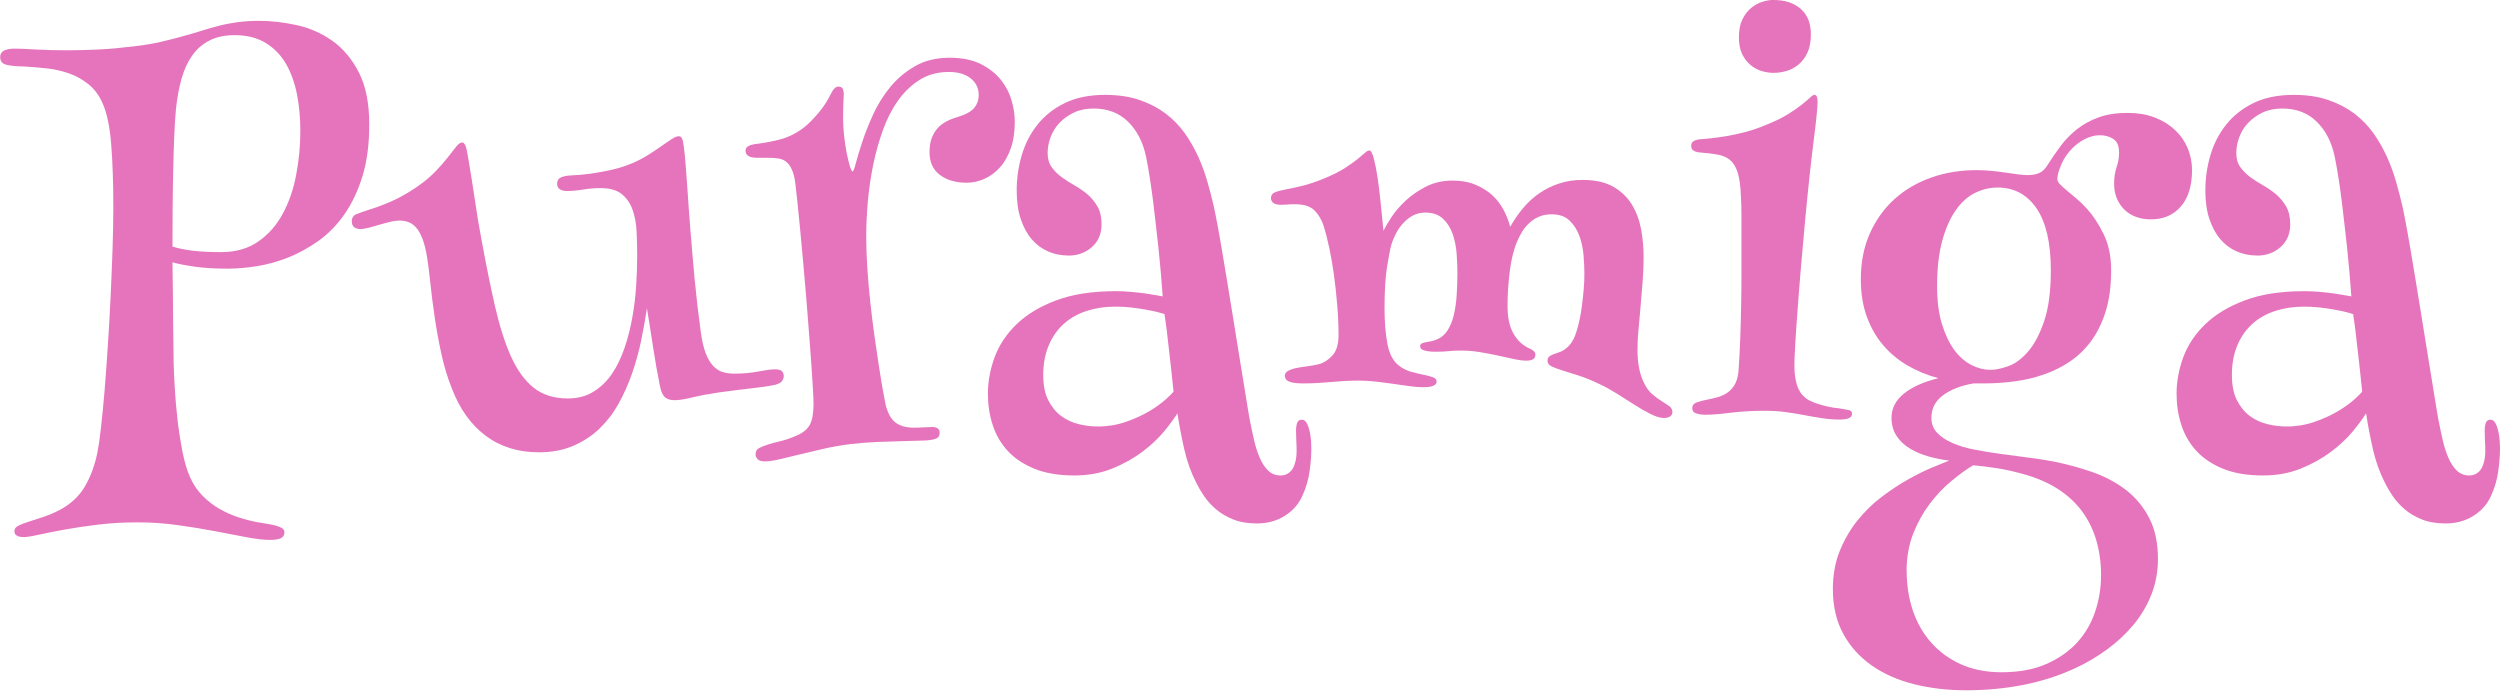 <?xml version="1.0" encoding="UTF-8"?>
<svg xmlns="http://www.w3.org/2000/svg" id="Capa_2" data-name="Capa 2" viewBox="0 0 302.23 83.48">
  <defs>
    <style>
      .cls-1 {
        fill: #e574bc;
      }
    </style>
  </defs>
  <g id="Capa_1-2" data-name="Capa 1">
    <g>
      <path class="cls-1" d="M31.31,2.52c1.45,0,2.96.17,4.53.51,1.57.34,3.01.97,4.32,1.89,1.31.92,2.38,2.2,3.22,3.83.84,1.63,1.26,3.73,1.26,6.3,0,2.38-.27,4.46-.82,6.25-.55,1.78-1.28,3.32-2.19,4.62s-1.95,2.36-3.13,3.2c-1.18.84-2.4,1.51-3.66,2.01-1.26.5-2.52.85-3.78,1.05-1.26.2-2.43.3-3.5.3-1.54,0-2.86-.08-3.95-.23-1.1-.15-2.02-.33-2.76-.54.02,1.19.04,2.42.05,3.69.01,1.27.02,2.47.03,3.6.01,1.13.02,2.13.04,3.01.01.87.02,1.5.02,1.87.02.82.07,1.84.14,3.06.07,1.22.18,2.49.33,3.8.15,1.31.35,2.58.59,3.83.25,1.25.55,2.29.93,3.13.4.89.91,1.64,1.54,2.27s1.31,1.15,2.05,1.57,1.5.76,2.29,1.01c.79.26,1.56.45,2.31.59.37.07.75.13,1.14.19.39.06.73.13,1.03.21.3.08.55.19.75.31.2.13.3.3.3.51,0,.28-.12.5-.35.66-.23.16-.71.25-1.43.25s-1.69-.11-2.83-.33c-1.14-.22-2.42-.47-3.83-.73-1.41-.27-2.91-.51-4.5-.73-1.59-.22-3.17-.33-4.76-.33-1.73,0-3.35.09-4.88.28-1.53.19-2.89.39-4.09.61-1.2.22-2.22.43-3.06.61-.84.19-1.43.28-1.78.28-.09,0-.2,0-.33-.02-.13-.01-.26-.04-.38-.09-.13-.05-.23-.12-.31-.21-.08-.09-.12-.23-.12-.42,0-.26.16-.47.47-.63.31-.16.73-.33,1.26-.49.52-.16,1.12-.36,1.78-.58.66-.22,1.33-.51,2.01-.86,1.33-.72,2.33-1.67,3.01-2.83.68-1.17,1.18-2.52,1.5-4.06.14-.7.29-1.71.44-3.04.15-1.33.3-2.85.44-4.57.14-1.71.27-3.56.4-5.53.13-1.97.24-3.94.33-5.91.09-1.97.17-3.87.23-5.7s.09-3.47.09-4.92c0-2.85-.08-5.35-.25-7.52-.16-2.17-.51-3.86-1.05-5.07-.42-.96-.99-1.72-1.7-2.29-.71-.57-1.49-1.01-2.34-1.31-.85-.3-1.74-.51-2.68-.61-.93-.1-1.84-.18-2.73-.23-1.17-.02-1.95-.11-2.34-.26-.4-.15-.59-.45-.59-.89,0-.68.59-1.01,1.78-1.01.51,0,1.33.03,2.45.1,1.12.07,2.46.1,4.02.1,1.14,0,2.39-.04,3.74-.1,1.35-.07,2.75-.2,4.2-.38,1.21-.14,2.29-.32,3.24-.54s1.82-.44,2.62-.67c.8-.22,1.56-.44,2.26-.66s1.41-.43,2.13-.61c.72-.19,1.48-.33,2.26-.44.78-.1,1.65-.16,2.61-.16ZM21.27,13.19c-.09.98-.16,2.11-.21,3.38-.05,1.27-.09,2.63-.12,4.08-.03,1.45-.06,2.95-.07,4.51-.01,1.56-.02,3.11-.02,4.65.75.23,1.59.4,2.52.51.93.1,2.05.16,3.36.16,1.75,0,3.24-.42,4.46-1.26,1.22-.84,2.22-1.95,2.97-3.34.76-1.39,1.31-2.96,1.64-4.72.34-1.76.51-3.55.51-5.37,0-1.49-.13-2.94-.4-4.34-.27-1.4-.71-2.63-1.31-3.69-.61-1.06-1.42-1.91-2.45-2.55-1.03-.64-2.29-.96-3.78-.96-1.17,0-2.17.21-3.01.63-.84.42-1.54,1.02-2.1,1.8-.56.78-1,1.73-1.31,2.83-.31,1.11-.54,2.34-.68,3.69Z"></path>
      <path class="cls-1" d="M55.84,17.21c.14,0,.27.1.39.31.12.21.24.75.38,1.61.33,1.96.61,3.73.84,5.32.23,1.59.48,3.04.73,4.37.56,3.06,1.11,5.79,1.66,8.19.55,2.4,1.19,4.43,1.94,6.09.75,1.66,1.66,2.92,2.75,3.78,1.08.86,2.45,1.29,4.11,1.29,1.19,0,2.23-.27,3.11-.82.89-.55,1.64-1.28,2.26-2.2.62-.92,1.12-1.98,1.52-3.17.4-1.19.71-2.42.93-3.69.22-1.27.37-2.54.45-3.81.08-1.27.12-2.44.12-3.52,0-1-.02-1.99-.07-2.97-.05-.98-.21-1.86-.49-2.64-.28-.78-.72-1.41-1.31-1.89-.59-.48-1.45-.72-2.57-.72-.68,0-1.36.06-2.06.17-.7.12-1.38.18-2.03.18-.33,0-.6-.07-.82-.21-.22-.14-.33-.36-.33-.67,0-.35.13-.59.38-.72.26-.13.58-.22.98-.26.42-.02.91-.06,1.47-.1.56-.05,1.17-.12,1.84-.23.67-.1,1.37-.25,2.12-.42s1.52-.43,2.31-.75c.65-.28,1.28-.61,1.87-.98.6-.37,1.13-.73,1.61-1.07.48-.34.9-.62,1.26-.86.36-.23.65-.35.86-.35.26,0,.43.2.51.61.08.41.16.97.23,1.7.09.98.19,2.26.3,3.85.1,1.59.23,3.34.38,5.25.15,1.91.33,3.91.52,6,.2,2.09.44,4.15.72,6.18.14,1.07.34,1.94.59,2.61.26.67.56,1.18.91,1.56.35.37.74.62,1.17.75.43.13.9.19,1.42.19,1.05,0,2.01-.09,2.89-.26s1.53-.26,1.98-.26.73.08.87.24c.14.16.21.35.21.56s-.07.41-.21.61c-.14.2-.43.36-.87.47-.65.14-1.55.27-2.69.4-1.14.13-2.5.3-4.06.51-1.26.19-2.34.39-3.24.61-.9.22-1.6.33-2.12.33s-.9-.12-1.17-.35c-.27-.23-.47-.69-.61-1.36-.14-.68-.28-1.42-.42-2.22-.14-.8-.27-1.62-.4-2.43-.13-.82-.26-1.63-.38-2.45-.13-.82-.25-1.59-.37-2.31-.19,1.26-.42,2.57-.7,3.92-.28,1.35-.65,2.68-1.1,3.97-.45,1.29-1,2.52-1.64,3.67-.64,1.15-1.42,2.16-2.33,3.03-.91.86-1.97,1.55-3.17,2.06s-2.57.77-4.11.77c-2.52,0-4.67-.67-6.46-2.01-1.78-1.34-3.14-3.25-4.08-5.72-.54-1.35-.97-2.79-1.29-4.3-.33-1.52-.59-3-.8-4.44-.21-1.45-.38-2.79-.51-4.04-.13-1.25-.26-2.29-.4-3.13-.14-.86-.32-1.58-.54-2.15-.22-.57-.47-1.02-.75-1.35-.28-.33-.59-.55-.93-.68-.34-.13-.69-.19-1.07-.19s-.78.05-1.21.16-.86.22-1.29.35c-.43.13-.85.24-1.24.35-.4.1-.76.16-1.08.16-.21,0-.43-.06-.65-.19-.22-.13-.33-.38-.33-.75,0-.42.19-.71.56-.86.37-.15.85-.32,1.43-.51.72-.21,1.58-.52,2.57-.94.99-.42,2.05-1,3.17-1.75.93-.63,1.71-1.27,2.33-1.91.62-.64,1.13-1.22,1.54-1.75.41-.52.75-.96,1.01-1.29.27-.34.51-.51.72-.51Z"></path>
      <path class="cls-1" d="M101.99,11.48c0,.28-.01.67-.04,1.17-.02.5-.03,1.02-.03,1.56,0,.68.04,1.39.12,2.15.08.76.19,1.46.31,2.1.13.64.26,1.18.39,1.61.13.43.24.65.33.65s.23-.34.4-1.01c.18-.68.43-1.53.77-2.55.34-1.03.77-2.13,1.31-3.31.54-1.18,1.22-2.28,2.06-3.31.84-1.03,1.85-1.88,3.03-2.55,1.18-.68,2.57-1.01,4.18-1.01,1.49,0,2.75.26,3.76.77s1.82,1.15,2.43,1.92c.61.77,1.04,1.6,1.29,2.5.26.9.38,1.74.38,2.54,0,1.24-.16,2.32-.49,3.24-.33.92-.76,1.69-1.31,2.29-.55.61-1.17,1.07-1.87,1.38-.7.31-1.41.47-2.13.47-1.33,0-2.41-.31-3.25-.94-.84-.63-1.26-1.55-1.26-2.76,0-.65.09-1.21.26-1.68.18-.47.41-.86.7-1.19.29-.33.64-.6,1.05-.82.41-.22.86-.4,1.35-.54,1-.3,1.69-.68,2.05-1.12.36-.44.54-.96.54-1.54,0-.35-.06-.69-.19-1.01-.13-.33-.34-.62-.63-.89-.29-.27-.66-.48-1.12-.65-.46-.16-1.01-.25-1.66-.25-1.33,0-2.5.31-3.5.93-1,.62-1.88,1.45-2.62,2.48-.75,1.04-1.36,2.23-1.85,3.59-.49,1.35-.89,2.77-1.19,4.25-.3,1.48-.52,2.97-.65,4.48-.13,1.5-.19,2.91-.19,4.22,0,1.19.05,2.48.14,3.87.09,1.39.22,2.78.37,4.18.15,1.4.32,2.76.51,4.09.19,1.33.37,2.54.54,3.64.17,1.1.33,2.04.47,2.83.14.79.25,1.34.31,1.64.26,1.05.66,1.78,1.21,2.19.55.41,1.28.61,2.19.61.4,0,.81-.01,1.24-.04.43-.02.75-.04.96-.04.63,0,.94.23.94.7,0,.37-.17.62-.52.73-.28.12-.78.19-1.49.21-.71.02-1.54.05-2.48.07s-1.97.06-3.06.1c-1.1.05-2.16.13-3.18.25-1.14.14-2.25.33-3.32.58-1.07.25-2.06.48-2.97.7s-1.71.41-2.41.58c-.7.16-1.26.24-1.68.24-.44,0-.75-.09-.91-.28-.16-.19-.24-.38-.24-.59,0-.35.15-.6.44-.75.29-.15.69-.31,1.21-.47.4-.12.87-.24,1.42-.37.55-.13,1.19-.36,1.94-.68.75-.33,1.27-.76,1.56-1.31.29-.55.44-1.38.44-2.5,0-.35-.02-.94-.07-1.77-.05-.83-.11-1.81-.19-2.96-.08-1.14-.18-2.4-.28-3.76-.1-1.36-.22-2.76-.33-4.2-.12-1.43-.24-2.86-.37-4.29-.13-1.42-.25-2.76-.37-4.01-.12-1.25-.23-2.36-.33-3.34-.1-.98-.19-1.76-.26-2.34-.09-.7-.23-1.25-.42-1.66-.19-.41-.41-.72-.67-.93s-.55-.34-.89-.4c-.34-.06-.71-.09-1.1-.09h-1.43c-.12,0-.26,0-.44-.02-.17-.01-.34-.05-.51-.1-.16-.06-.3-.15-.4-.26-.1-.12-.16-.27-.16-.46,0-.26.1-.44.31-.56s.47-.2.77-.25c1.17-.14,2.22-.34,3.17-.59.94-.26,1.87-.72,2.78-1.4.56-.44,1.15-1.03,1.77-1.77s1.13-1.51,1.52-2.33c.28-.58.58-.87.91-.87.3,0,.49.12.56.35.07.23.1.46.1.67Z"></path>
      <path class="cls-1" d="M129.14,30.89c-.86,0-1.67-.16-2.43-.49-.76-.33-1.42-.82-1.98-1.47-.56-.65-1-1.47-1.33-2.45-.33-.98-.49-2.13-.49-3.46,0-1.45.2-2.86.61-4.25.41-1.39,1.04-2.62,1.91-3.71.86-1.08,1.96-1.95,3.31-2.61,1.34-.65,2.96-.98,4.85-.98,1.56,0,2.94.2,4.15.61,1.2.41,2.26.96,3.17,1.64.91.69,1.68,1.49,2.33,2.4.64.91,1.18,1.86,1.63,2.85.44.99.81,1.99,1.1,3.01s.54,1.98.75,2.89c.12.51.26,1.24.44,2.19.18.94.37,2.04.58,3.27.21,1.24.43,2.56.66,3.97.23,1.41.47,2.84.7,4.29.23,1.45.46,2.85.68,4.22.22,1.36.42,2.61.61,3.74.19,1.13.34,2.1.47,2.9.13.8.23,1.36.3,1.66.14.72.3,1.46.47,2.2.18.75.4,1.43.67,2.05.27.62.6,1.13,1,1.52s.9.6,1.5.6c.35,0,.65-.08.91-.25.26-.16.46-.38.61-.66.15-.28.26-.6.33-.94.07-.35.1-.71.1-1.08,0-.44-.01-.89-.04-1.35-.02-.46-.03-.85-.03-1.17,0-.35.05-.65.14-.91.09-.26.28-.38.56-.38.26,0,.46.15.61.44.15.29.27.63.35,1.01.08.38.13.77.16,1.15.02.39.03.67.03.86,0,.82-.07,1.74-.21,2.76-.14,1.03-.43,2.02-.87,2.97-.42.98-1.12,1.78-2.1,2.41s-2.11.94-3.39.94c-1.12,0-2.08-.16-2.89-.49s-1.49-.73-2.06-1.22c-.57-.49-1.05-1.01-1.43-1.57-.38-.56-.69-1.08-.93-1.57-.65-1.26-1.15-2.64-1.49-4.15-.34-1.5-.61-2.94-.82-4.32-.35.58-.88,1.31-1.59,2.17-.71.86-1.59,1.69-2.64,2.48s-2.26,1.47-3.64,2.03c-1.38.56-2.9.84-4.58.84-1.87,0-3.46-.26-4.78-.79s-2.4-1.24-3.24-2.13c-.84-.9-1.46-1.95-1.85-3.15-.4-1.2-.59-2.48-.59-3.83,0-1.45.27-2.9.8-4.37.54-1.47,1.42-2.8,2.64-3.99,1.22-1.19,2.82-2.16,4.79-2.9s4.38-1.12,7.23-1.12c.65,0,1.29.03,1.91.09.62.06,1.18.12,1.68.19.5.07.93.14,1.29.21.36.07.62.12.79.14-.14-2.01-.32-4.01-.53-6.02-.09-.84-.19-1.73-.3-2.66-.11-.93-.22-1.87-.33-2.82-.12-.94-.25-1.87-.39-2.78-.14-.91-.29-1.76-.45-2.55-.37-1.8-1.1-3.22-2.19-4.29-1.08-1.06-2.47-1.59-4.15-1.59-.91,0-1.71.16-2.4.49-.69.33-1.27.75-1.75,1.26-.48.51-.83,1.09-1.07,1.73-.23.64-.35,1.28-.35,1.91,0,.68.16,1.24.49,1.7.33.45.73.86,1.21,1.21.48.35,1,.68,1.56,1,.56.31,1.08.68,1.56,1.08.48.41.88.9,1.21,1.47.33.57.49,1.29.49,2.15,0,1.14-.39,2.06-1.17,2.75-.78.69-1.73,1.03-2.85,1.03ZM140.83,38c-.16-.07-.45-.16-.86-.26-.41-.1-.89-.21-1.45-.31s-1.16-.19-1.8-.26c-.64-.07-1.28-.1-1.91-.1-1.24,0-2.39.18-3.45.52-1.06.35-1.98.87-2.75,1.56-.77.69-1.38,1.55-1.82,2.59-.44,1.04-.67,2.23-.67,3.59,0,1.24.2,2.26.61,3.06s.93,1.44,1.57,1.91c.64.47,1.35.79,2.13.98.78.19,1.54.28,2.29.28,1.19,0,2.32-.19,3.39-.56,1.07-.37,2.02-.81,2.83-1.29.82-.49,1.48-.97,1.99-1.43.51-.47.83-.78.94-.94-.16-1.56-.31-2.99-.46-4.27-.07-.56-.13-1.11-.19-1.64s-.12-1.04-.17-1.5c-.06-.47-.11-.86-.16-1.19-.05-.33-.08-.56-.11-.7Z"></path>
      <path class="cls-1" d="M155.31,45.52c0-.3.13-.53.4-.68.27-.15.61-.27,1.01-.35.41-.08.86-.15,1.35-.21.49-.06.96-.15,1.4-.26.58-.16,1.12-.51,1.61-1.05.49-.54.74-1.35.74-2.45s-.05-2.35-.16-3.62c-.1-1.27-.24-2.5-.4-3.69-.16-1.19-.36-2.3-.58-3.32-.22-1.03-.44-1.88-.65-2.55-.26-.79-.64-1.43-1.14-1.92-.5-.49-1.29-.73-2.36-.73-.33,0-.64.01-.93.04-.29.02-.53.03-.72.03-.44,0-.76-.08-.95-.23-.19-.15-.28-.34-.28-.58,0-.33.15-.55.44-.68.29-.13.71-.25,1.26-.35.55-.1,1.22-.25,2.03-.44.8-.19,1.73-.5,2.78-.94,1-.42,1.82-.83,2.45-1.24.63-.41,1.14-.77,1.52-1.08s.68-.57.89-.75c.21-.19.38-.28.52-.28.19,0,.37.32.54.96.17.64.33,1.44.47,2.4.14.96.27,2.01.38,3.15.12,1.14.22,2.22.32,3.22.19-.42.51-.97.96-1.66s1.03-1.36,1.73-2.01c.7-.65,1.52-1.22,2.47-1.7.95-.48,2.01-.72,3.2-.72,1.05,0,1.98.17,2.78.51.8.34,1.49.77,2.05,1.29.56.52,1.01,1.13,1.36,1.8.35.68.61,1.34.77,1.99.44-.79.96-1.54,1.54-2.24s1.24-1.3,1.96-1.8c.72-.5,1.52-.9,2.4-1.19.87-.29,1.82-.44,2.85-.44,1.49,0,2.72.27,3.67.8.96.54,1.71,1.25,2.26,2.13.55.89.93,1.89,1.14,3.01s.31,2.26.31,3.43c0,.96-.04,1.94-.12,2.96-.08,1.01-.16,2.01-.25,2.99-.08.98-.16,1.92-.25,2.82s-.12,1.71-.12,2.43.06,1.41.17,2.06c.12.65.3,1.25.56,1.78.28.63.62,1.12,1.03,1.47.41.35.79.64,1.15.86.36.22.67.43.93.61.26.19.38.43.38.73,0,.21-.09.38-.28.51-.19.13-.44.19-.77.19-.42,0-.94-.16-1.57-.47s-1.29-.69-1.99-1.14c-.7-.44-1.41-.89-2.13-1.35-.72-.45-1.39-.82-1.99-1.1-.96-.47-1.83-.82-2.61-1.07-.78-.24-1.45-.45-2.01-.63-.56-.18-.99-.34-1.29-.49-.3-.15-.46-.38-.46-.68,0-.26.11-.45.32-.58.21-.13.51-.25.91-.37.51-.14.97-.43,1.37-.86.4-.43.7-1.01.91-1.73.12-.35.23-.79.35-1.33.12-.54.22-1.11.3-1.73.08-.62.15-1.26.21-1.92.06-.67.09-1.31.09-1.94,0-.68-.03-1.43-.1-2.27-.07-.84-.24-1.63-.51-2.36-.27-.73-.66-1.35-1.19-1.85-.52-.5-1.24-.75-2.15-.75-.61,0-1.14.1-1.59.31-.46.21-.85.47-1.17.79-.33.31-.6.65-.82,1.01-.22.36-.4.71-.54,1.03-.44,1-.76,2.23-.94,3.67-.19,1.45-.28,2.87-.28,4.27s.23,2.48.7,3.31c.47.83,1.1,1.43,1.89,1.8.19.07.36.17.53.3.16.13.25.29.25.47,0,.49-.36.73-1.08.73-.42,0-.92-.06-1.5-.19-.58-.13-1.22-.27-1.92-.42-.7-.15-1.43-.29-2.2-.42-.77-.13-1.54-.19-2.31-.19-.58,0-1.08.02-1.49.07-.41.05-.94.07-1.59.07-.58,0-1.04-.05-1.36-.16-.33-.1-.49-.27-.49-.51,0-.14.06-.24.17-.31.12-.07.27-.12.47-.16s.42-.08.67-.12c.25-.05.5-.13.75-.24.51-.21.93-.57,1.26-1.08.33-.51.58-1.12.75-1.84.17-.71.29-1.5.35-2.38.06-.88.09-1.79.09-2.75,0-.68-.03-1.43-.09-2.27-.06-.84-.22-1.63-.47-2.38-.26-.75-.65-1.37-1.17-1.87-.53-.5-1.24-.75-2.15-.75-.54,0-1.02.11-1.45.33s-.82.52-1.17.89c-.35.37-.65.79-.89,1.24-.24.45-.44.92-.58,1.38-.14.47-.31,1.34-.52,2.62s-.32,2.99-.32,5.11c0,1.63.12,3.07.35,4.3.23,1.24.71,2.12,1.43,2.66.47.35.96.59,1.49.73.53.14,1.01.26,1.47.35.46.09.83.19,1.12.3.29.1.44.29.44.54,0,.19-.12.34-.37.47-.24.13-.69.19-1.35.19-.37,0-.87-.04-1.49-.12-.62-.08-1.28-.18-1.99-.28-.71-.1-1.43-.2-2.17-.28-.74-.08-1.41-.12-2.01-.12s-1.21.02-1.75.05c-.54.04-1.07.08-1.61.12-.54.05-1.08.09-1.64.12-.56.04-1.17.05-1.82.05-.49,0-.88-.03-1.17-.09-.29-.06-.51-.13-.65-.23-.14-.09-.23-.19-.26-.28-.03-.09-.05-.18-.05-.25Z"></path>
      <path class="cls-1" d="M219.38,11.48c.23,0,.35.27.35.8,0,.35-.04.93-.12,1.73-.08.8-.18,1.66-.3,2.57-.19,1.45-.37,3.05-.56,4.81-.19,1.76-.37,3.57-.54,5.42s-.34,3.69-.49,5.51-.29,3.5-.4,5.06c-.12,1.55-.21,2.92-.28,4.09-.07,1.18-.11,2.05-.11,2.61,0,.72.05,1.32.14,1.78.09.47.21.85.35,1.15.14.3.3.55.47.73.18.19.36.35.54.49.21.14.47.27.77.39.3.12.63.23.98.33s.71.19,1.07.26c.36.07.69.12,1,.14.49.09.89.16,1.19.21.3.05.46.2.46.46,0,.47-.5.7-1.5.7-.7,0-1.4-.05-2.1-.16-.7-.1-1.42-.23-2.15-.37-.73-.14-1.5-.26-2.29-.37s-1.64-.16-2.55-.16c-.84,0-1.6.02-2.27.07s-1.29.1-1.85.17c-.56.07-1.08.13-1.57.17-.49.05-.98.07-1.47.07-.4,0-.76-.05-1.08-.16-.33-.1-.49-.32-.49-.65s.18-.55.54-.68c.36-.13.73-.23,1.1-.3.47-.09.92-.2,1.36-.31.44-.12.85-.3,1.21-.54.36-.24.67-.57.91-.98.25-.41.4-.94.47-1.59.09-1.28.16-2.59.21-3.92s.08-2.64.11-3.94c.02-1.29.04-2.55.04-3.78v-6.96c0-1.06-.02-1.96-.07-2.71-.05-1.19-.18-2.12-.4-2.8-.22-.68-.54-1.18-.94-1.5-.41-.33-.93-.54-1.56-.65s-1.39-.19-2.27-.26c-.26-.05-.46-.13-.61-.24-.15-.12-.23-.3-.23-.56,0-.44.35-.7,1.05-.77.35-.02.79-.06,1.33-.12.54-.06,1.16-.15,1.87-.26.71-.12,1.49-.29,2.33-.51s1.73-.53,2.66-.93c1.03-.42,1.87-.84,2.54-1.26s1.21-.8,1.63-1.14c.42-.34.75-.62.98-.84.23-.22.43-.33.59-.33ZM214.41,0c1.38,0,2.47.36,3.29,1.08.82.72,1.22,1.75,1.22,3.08,0,.89-.14,1.63-.42,2.22-.28.59-.64,1.07-1.08,1.43-.44.36-.93.62-1.45.77-.53.15-1.04.23-1.56.23-.44,0-.91-.07-1.4-.21-.49-.14-.94-.38-1.36-.72-.42-.34-.76-.78-1.03-1.33-.27-.55-.4-1.23-.4-2.05,0-.86.14-1.58.42-2.15.28-.57.63-1.03,1.05-1.38.42-.35.88-.6,1.36-.75.49-.15.95-.23,1.37-.23Z"></path>
      <path class="cls-1" d="M257.23,13.65c1.19,0,2.26.18,3.22.54.96.36,1.77.86,2.45,1.49.68.63,1.2,1.36,1.56,2.2s.54,1.74.54,2.69c0,1.89-.45,3.35-1.35,4.39-.9,1.04-2.1,1.56-3.62,1.56-.63,0-1.21-.09-1.75-.28-.54-.19-1-.47-1.4-.84-.4-.37-.71-.83-.95-1.36-.23-.54-.35-1.14-.35-1.82,0-.75.1-1.42.3-2.01.2-.59.3-1.18.3-1.77,0-.79-.23-1.34-.7-1.64-.47-.3-1-.45-1.61-.45-.79,0-1.59.27-2.4.8-.8.54-1.46,1.25-1.98,2.13-.21.4-.39.81-.54,1.24-.15.43-.23.81-.23,1.14,0,.19.1.39.31.61s.48.47.82.75c.34.28.72.6,1.15.96.43.36.86.78,1.28,1.24.75.82,1.42,1.84,2.03,3.08.61,1.24.91,2.69.91,4.37,0,1.87-.21,3.49-.63,4.88-.42,1.39-1,2.59-1.73,3.6-.73,1.01-1.59,1.85-2.57,2.52-.98.67-2.04,1.2-3.17,1.59-1.13.4-2.31.68-3.53.84-1.22.16-2.43.25-3.62.25h-1.37c-1.52.26-2.75.73-3.69,1.43-.95.7-1.42,1.61-1.42,2.73,0,.72.23,1.33.7,1.82s1.09.9,1.87,1.24c.78.34,1.68.61,2.71.8,1.03.2,2.09.37,3.2.52,1.11.15,2.22.3,3.32.44,1.11.14,2.14.3,3.1.49,1.61.33,3.17.76,4.67,1.29,1.5.54,2.83,1.25,3.99,2.15,1.15.9,2.08,2.02,2.78,3.38.7,1.35,1.05,3,1.05,4.93,0,1.52-.26,2.93-.77,4.25-.51,1.32-1.22,2.53-2.13,3.64-.91,1.11-1.98,2.12-3.22,3.03s-2.57,1.69-3.99,2.34c-1.87.86-3.91,1.52-6.12,1.96-2.22.44-4.53.66-6.93.66-2.24,0-4.34-.24-6.3-.73-1.96-.49-3.67-1.24-5.13-2.26-1.46-1.02-2.61-2.29-3.45-3.83s-1.26-3.35-1.26-5.42c0-1.7.28-3.24.84-4.62.56-1.38,1.28-2.61,2.15-3.69.88-1.08,1.85-2.04,2.94-2.85,1.08-.82,2.15-1.52,3.18-2.1,1.04-.58,2-1.06,2.89-1.43.89-.37,1.57-.65,2.06-.84-.82-.09-1.64-.26-2.47-.49-.83-.23-1.57-.55-2.24-.94-.67-.4-1.21-.9-1.63-1.52-.42-.62-.63-1.36-.63-2.22,0-1.14.5-2.12,1.49-2.92.99-.8,2.38-1.43,4.18-1.87-1.33-.35-2.57-.86-3.71-1.52-1.14-.66-2.13-1.49-2.97-2.47-.84-.98-1.5-2.13-1.98-3.46-.48-1.33-.72-2.83-.72-4.51,0-2.08.37-3.93,1.1-5.56.73-1.63,1.73-3.01,2.99-4.15,1.26-1.13,2.74-1.99,4.44-2.59,1.7-.6,3.53-.89,5.49-.89.58,0,1.18.03,1.79.09.61.06,1.18.13,1.71.21.54.08,1.03.15,1.49.21.46.06.82.09,1.1.09.58,0,1.07-.08,1.45-.25.38-.16.74-.51,1.07-1.05.47-.75.98-1.49,1.54-2.24.56-.75,1.21-1.42,1.96-2.01.75-.59,1.62-1.07,2.61-1.43.99-.36,2.15-.54,3.48-.54ZM230.5,69.03c0,1.7.25,3.29.75,4.78.5,1.48,1.24,2.78,2.22,3.88.98,1.11,2.18,1.98,3.6,2.62s3.06.96,4.9.96c2.1,0,3.91-.33,5.42-1,1.52-.67,2.76-1.54,3.74-2.62.98-1.08,1.7-2.33,2.17-3.74.47-1.41.7-2.88.7-4.39s-.19-2.85-.56-4.15c-.37-1.29-.95-2.47-1.71-3.52-.77-1.05-1.76-1.97-2.97-2.75-1.21-.78-2.66-1.39-4.34-1.84-1.1-.3-2.15-.53-3.15-.68-1-.15-1.91-.26-2.73-.33-.82.49-1.7,1.12-2.64,1.91-.95.78-1.82,1.7-2.62,2.76-.8,1.06-1.47,2.27-2,3.62-.52,1.35-.79,2.85-.79,4.48ZM241.49,22.67c-.89,0-1.77.2-2.64.61-.87.41-1.66,1.08-2.34,2.03-.69.94-1.25,2.18-1.68,3.69-.43,1.52-.65,3.37-.65,5.56,0,1.8.19,3.33.58,4.6.39,1.27.89,2.32,1.5,3.15.62.83,1.31,1.43,2.08,1.82s1.53.58,2.27.58c.65,0,1.4-.16,2.24-.47.84-.31,1.63-.92,2.38-1.8.75-.89,1.38-2.11,1.91-3.67.52-1.56.79-3.59.79-6.09,0-3.31-.58-5.81-1.73-7.49-1.15-1.68-2.72-2.52-4.71-2.52Z"></path>
      <path class="cls-1" d="M272.84,30.89c-.86,0-1.67-.16-2.43-.49-.76-.33-1.42-.82-1.98-1.47-.56-.65-1-1.47-1.33-2.45-.33-.98-.49-2.13-.49-3.46,0-1.45.2-2.86.61-4.25.41-1.39,1.04-2.62,1.91-3.71.86-1.08,1.96-1.95,3.31-2.61,1.34-.65,2.96-.98,4.85-.98,1.56,0,2.94.2,4.15.61,1.2.41,2.26.96,3.17,1.64.91.69,1.68,1.49,2.33,2.4.64.91,1.18,1.86,1.63,2.85.44.99.81,1.99,1.1,3.01s.54,1.98.75,2.89c.12.51.26,1.24.44,2.19.18.94.37,2.04.58,3.27.21,1.24.43,2.56.66,3.97.23,1.41.47,2.84.7,4.29.23,1.45.46,2.85.68,4.22.22,1.36.42,2.61.61,3.74.19,1.13.34,2.1.47,2.9.13.8.23,1.36.3,1.66.14.72.3,1.46.47,2.2.18.75.4,1.43.67,2.05.27.62.6,1.13,1,1.52s.9.6,1.5.6c.35,0,.65-.08.91-.25.26-.16.46-.38.61-.66.15-.28.26-.6.33-.94.07-.35.1-.71.1-1.08,0-.44-.01-.89-.04-1.35-.02-.46-.03-.85-.03-1.17,0-.35.05-.65.14-.91.09-.26.28-.38.56-.38.26,0,.46.15.61.44.15.29.27.63.35,1.01.08.38.13.77.16,1.15.02.39.03.67.03.86,0,.82-.07,1.74-.21,2.76-.14,1.03-.43,2.02-.87,2.97-.42.98-1.12,1.78-2.1,2.41s-2.11.94-3.39.94c-1.12,0-2.08-.16-2.89-.49s-1.49-.73-2.06-1.22c-.57-.49-1.05-1.01-1.43-1.57-.38-.56-.69-1.08-.93-1.57-.65-1.26-1.15-2.64-1.49-4.15-.34-1.5-.61-2.94-.82-4.32-.35.58-.88,1.31-1.59,2.17-.71.86-1.59,1.69-2.64,2.48s-2.26,1.47-3.64,2.03c-1.38.56-2.9.84-4.58.84-1.87,0-3.46-.26-4.78-.79-1.32-.52-2.4-1.24-3.24-2.13-.84-.9-1.46-1.95-1.85-3.15-.4-1.2-.59-2.48-.59-3.83,0-1.45.27-2.9.8-4.37.54-1.47,1.42-2.8,2.64-3.99s2.82-2.16,4.79-2.9c1.97-.75,4.38-1.12,7.23-1.12.65,0,1.29.03,1.91.09.62.06,1.18.12,1.68.19.5.07.93.14,1.29.21.36.07.62.12.79.14-.14-2.01-.32-4.01-.53-6.02-.09-.84-.19-1.73-.3-2.66-.11-.93-.22-1.87-.33-2.82-.12-.94-.25-1.87-.39-2.78-.14-.91-.29-1.76-.45-2.55-.37-1.8-1.1-3.22-2.19-4.29-1.08-1.06-2.47-1.59-4.15-1.59-.91,0-1.71.16-2.4.49-.69.33-1.27.75-1.75,1.26-.48.51-.83,1.09-1.07,1.73-.23.64-.35,1.28-.35,1.91,0,.68.16,1.24.49,1.7.33.45.73.86,1.21,1.21.48.35,1,.68,1.56,1s1.08.68,1.56,1.08c.48.41.88.9,1.21,1.47.33.57.49,1.29.49,2.15,0,1.14-.39,2.06-1.17,2.75-.78.69-1.73,1.03-2.85,1.03ZM284.52,38c-.16-.07-.45-.16-.86-.26-.41-.1-.89-.21-1.45-.31s-1.16-.19-1.8-.26c-.64-.07-1.28-.1-1.91-.1-1.24,0-2.38.18-3.45.52-1.06.35-1.98.87-2.75,1.56-.77.69-1.38,1.55-1.82,2.59-.44,1.04-.66,2.23-.66,3.59,0,1.24.2,2.26.61,3.06.41.8.93,1.44,1.57,1.91.64.47,1.35.79,2.13.98.78.19,1.54.28,2.29.28,1.19,0,2.32-.19,3.39-.56,1.07-.37,2.02-.81,2.83-1.29.82-.49,1.48-.97,1.99-1.43.51-.47.83-.78.94-.94-.16-1.56-.31-2.99-.46-4.27-.07-.56-.13-1.11-.19-1.64s-.12-1.04-.17-1.5c-.06-.47-.11-.86-.16-1.19-.05-.33-.08-.56-.11-.7Z"></path>
    </g>
  </g>
</svg>
